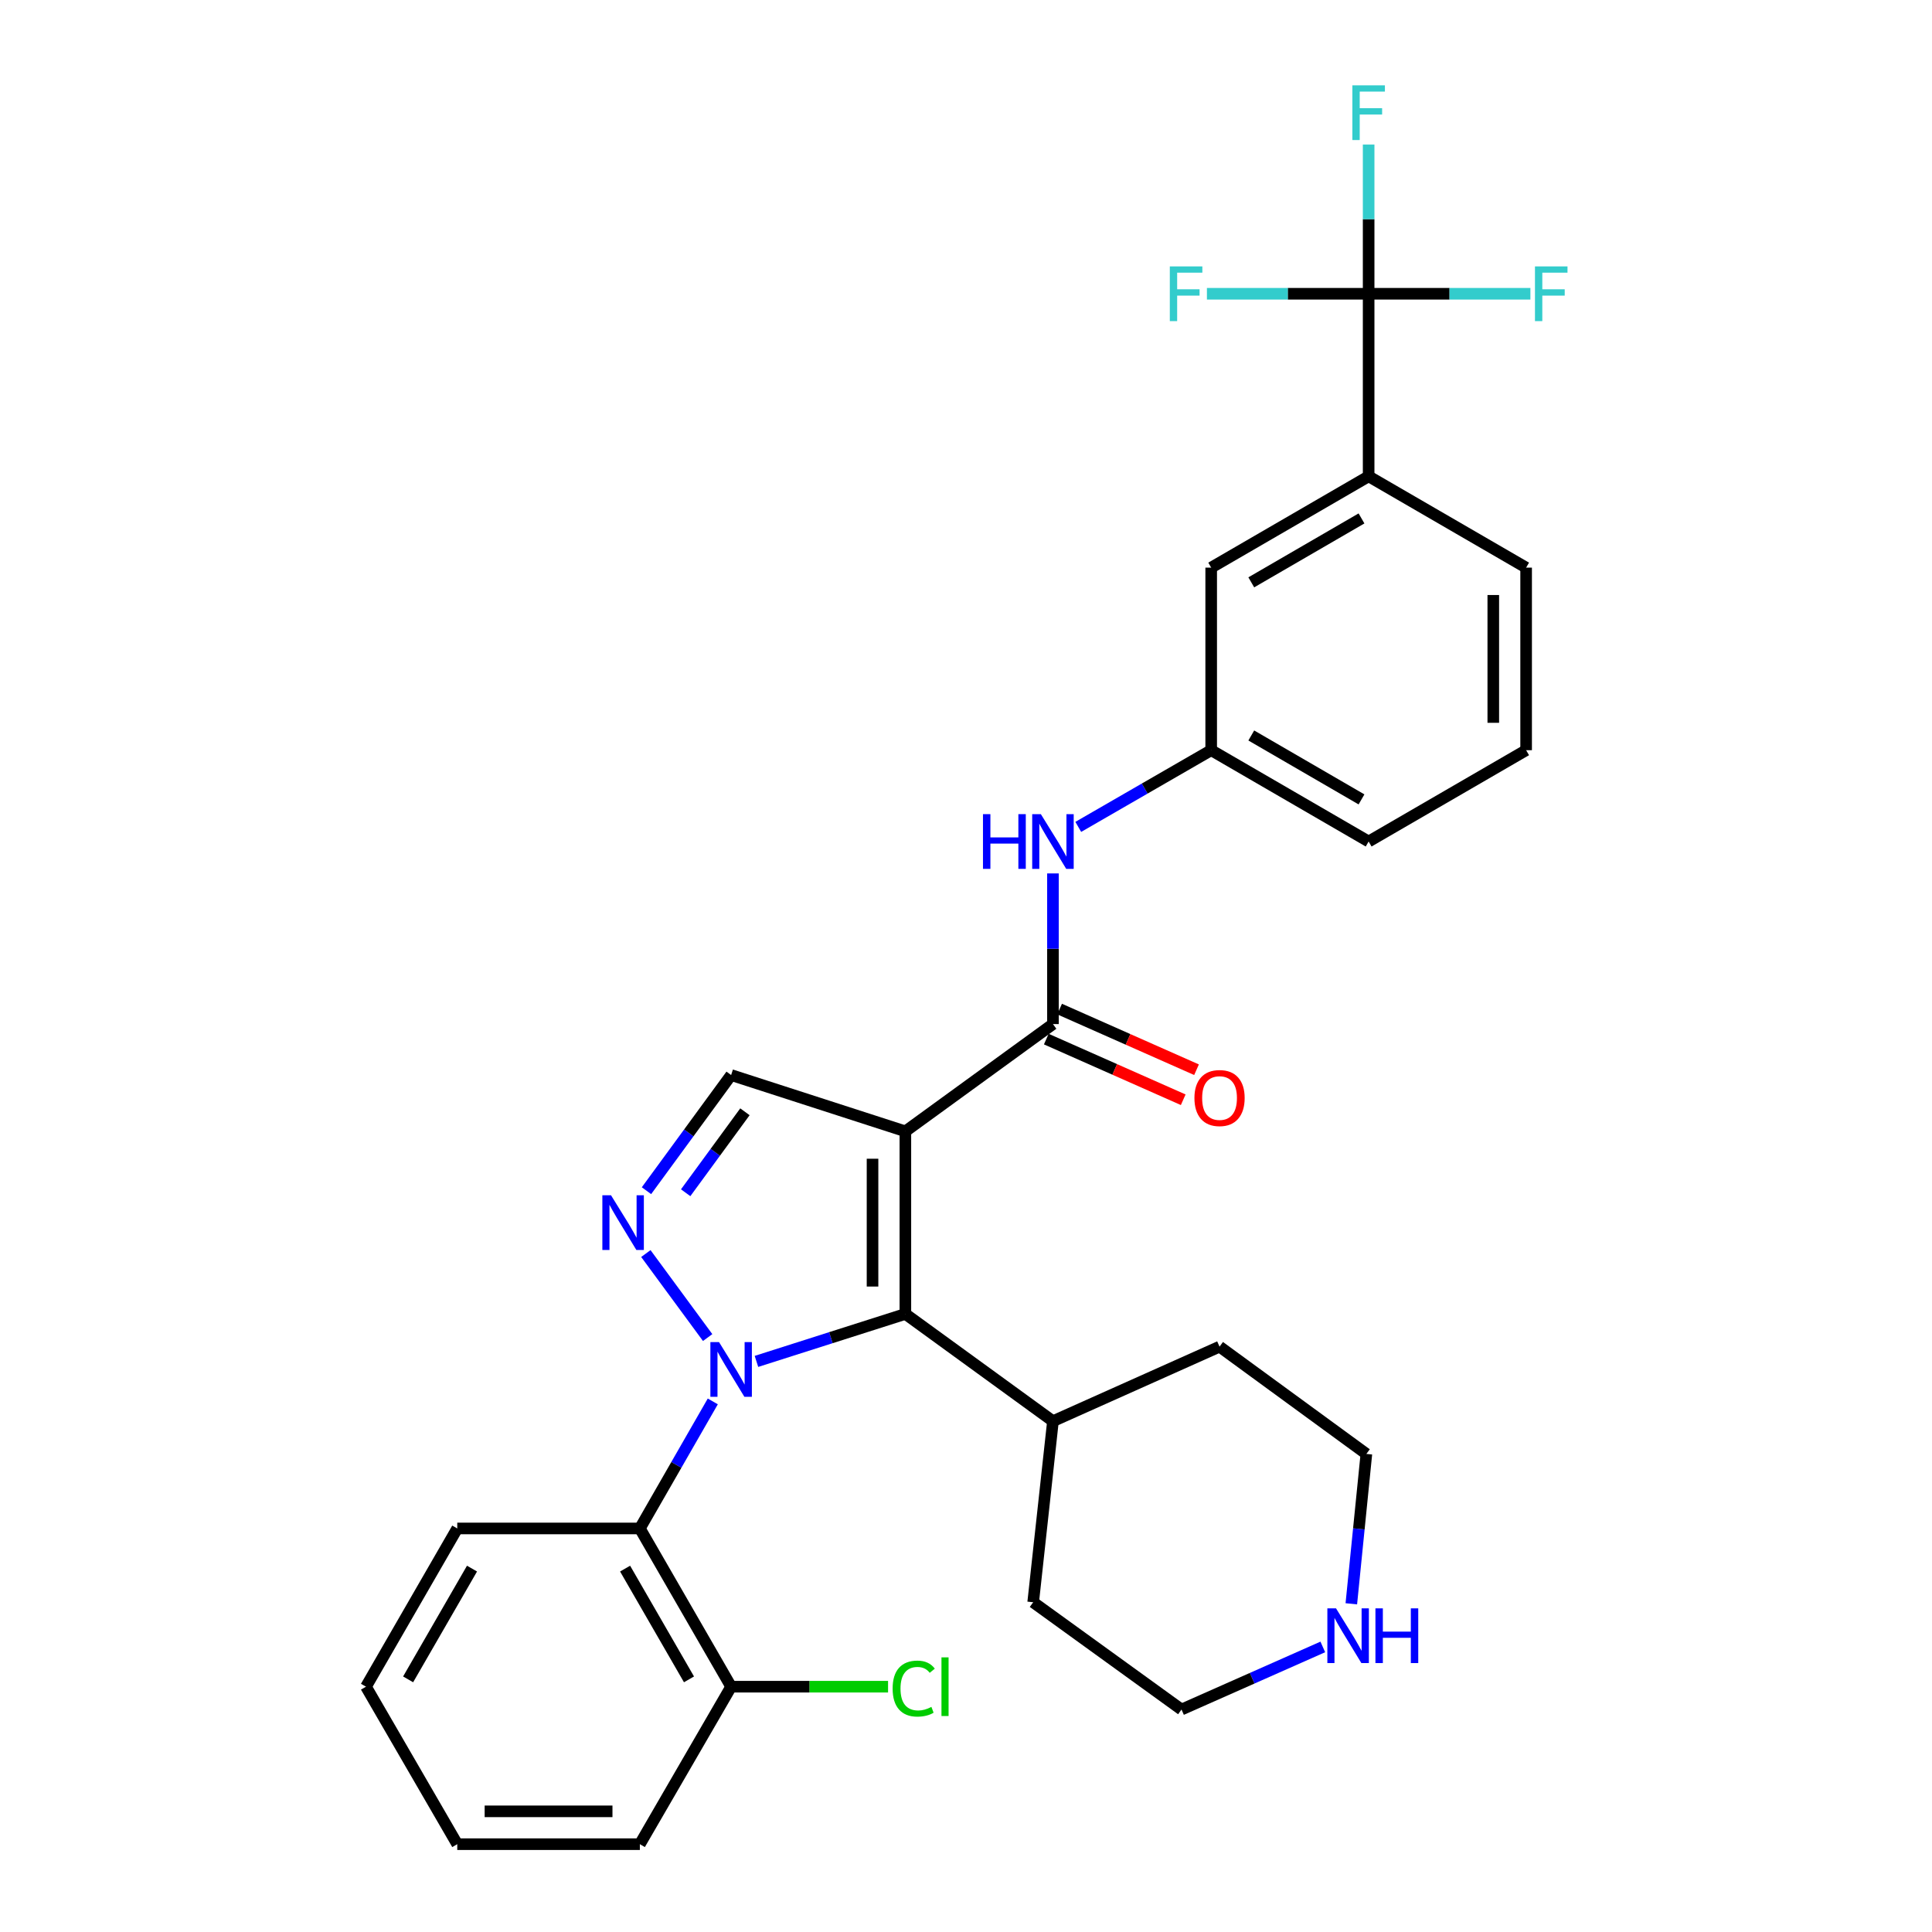 <?xml version='1.0' encoding='iso-8859-1'?>
<svg version='1.1' baseProfile='full'
              xmlns='http://www.w3.org/2000/svg'
                      xmlns:rdkit='http://www.rdkit.org/xml'
                      xmlns:xlink='http://www.w3.org/1999/xlink'
                  xml:space='preserve'
width='1000px' height='1000px' viewBox='0 0 1000 1000'>
<!-- END OF HEADER -->
<rect style='opacity:1.0;fill:#FFFFFF;stroke:none' width='1000' height='1000' x='0' y='0'> </rect>
<path class='bond-1' d='M 391.539,704.659 L 430.078,692.375' style='fill:none;fill-rule:evenodd;stroke:#0000FF;stroke-width:6px;stroke-linecap:butt;stroke-linejoin:miter;stroke-opacity:1' />
<path class='bond-1' d='M 430.078,692.375 L 468.618,680.091' style='fill:none;fill-rule:evenodd;stroke:#000000;stroke-width:6px;stroke-linecap:butt;stroke-linejoin:miter;stroke-opacity:1' />
<path class='bond-2' d='M 366.281,692.317 L 334.293,648.833' style='fill:none;fill-rule:evenodd;stroke:#0000FF;stroke-width:6px;stroke-linecap:butt;stroke-linejoin:miter;stroke-opacity:1' />
<path class='bond-5' d='M 368.941,725.369 L 350.064,758.248' style='fill:none;fill-rule:evenodd;stroke:#0000FF;stroke-width:6px;stroke-linecap:butt;stroke-linejoin:miter;stroke-opacity:1' />
<path class='bond-5' d='M 350.064,758.248 L 331.187,791.127' style='fill:none;fill-rule:evenodd;stroke:#000000;stroke-width:6px;stroke-linecap:butt;stroke-linejoin:miter;stroke-opacity:1' />
<path class='bond-0' d='M 468.618,585.581 L 468.618,680.091' style='fill:none;fill-rule:evenodd;stroke:#000000;stroke-width:6px;stroke-linecap:butt;stroke-linejoin:miter;stroke-opacity:1' />
<path class='bond-0' d='M 451.619,599.757 L 451.619,665.914' style='fill:none;fill-rule:evenodd;stroke:#000000;stroke-width:6px;stroke-linecap:butt;stroke-linejoin:miter;stroke-opacity:1' />
<path class='bond-3' d='M 468.618,585.581 L 545.006,530.063' style='fill:none;fill-rule:evenodd;stroke:#000000;stroke-width:6px;stroke-linecap:butt;stroke-linejoin:miter;stroke-opacity:1' />
<path class='bond-30' d='M 468.618,585.581 L 378.433,556.438' style='fill:none;fill-rule:evenodd;stroke:#000000;stroke-width:6px;stroke-linecap:butt;stroke-linejoin:miter;stroke-opacity:1' />
<path class='bond-11' d='M 468.618,680.091 L 545.006,735.599' style='fill:none;fill-rule:evenodd;stroke:#000000;stroke-width:6px;stroke-linecap:butt;stroke-linejoin:miter;stroke-opacity:1' />
<path class='bond-4' d='M 334.615,616.3 L 356.524,586.369' style='fill:none;fill-rule:evenodd;stroke:#0000FF;stroke-width:6px;stroke-linecap:butt;stroke-linejoin:miter;stroke-opacity:1' />
<path class='bond-4' d='M 356.524,586.369 L 378.433,556.438' style='fill:none;fill-rule:evenodd;stroke:#000000;stroke-width:6px;stroke-linecap:butt;stroke-linejoin:miter;stroke-opacity:1' />
<path class='bond-4' d='M 354.904,617.36 L 370.24,596.409' style='fill:none;fill-rule:evenodd;stroke:#0000FF;stroke-width:6px;stroke-linecap:butt;stroke-linejoin:miter;stroke-opacity:1' />
<path class='bond-4' d='M 370.24,596.409 L 385.576,575.457' style='fill:none;fill-rule:evenodd;stroke:#000000;stroke-width:6px;stroke-linecap:butt;stroke-linejoin:miter;stroke-opacity:1' />
<path class='bond-7' d='M 545.006,530.063 L 545.006,491.074' style='fill:none;fill-rule:evenodd;stroke:#000000;stroke-width:6px;stroke-linecap:butt;stroke-linejoin:miter;stroke-opacity:1' />
<path class='bond-7' d='M 545.006,491.074 L 545.006,452.085' style='fill:none;fill-rule:evenodd;stroke:#0000FF;stroke-width:6px;stroke-linecap:butt;stroke-linejoin:miter;stroke-opacity:1' />
<path class='bond-10' d='M 541.563,537.833 L 576.998,553.531' style='fill:none;fill-rule:evenodd;stroke:#000000;stroke-width:6px;stroke-linecap:butt;stroke-linejoin:miter;stroke-opacity:1' />
<path class='bond-10' d='M 576.998,553.531 L 612.433,569.229' style='fill:none;fill-rule:evenodd;stroke:#FF0000;stroke-width:6px;stroke-linecap:butt;stroke-linejoin:miter;stroke-opacity:1' />
<path class='bond-10' d='M 548.448,522.292 L 583.883,537.989' style='fill:none;fill-rule:evenodd;stroke:#000000;stroke-width:6px;stroke-linecap:butt;stroke-linejoin:miter;stroke-opacity:1' />
<path class='bond-10' d='M 583.883,537.989 L 619.318,553.687' style='fill:none;fill-rule:evenodd;stroke:#FF0000;stroke-width:6px;stroke-linecap:butt;stroke-linejoin:miter;stroke-opacity:1' />
<path class='bond-9' d='M 331.187,791.127 L 378.433,873.03' style='fill:none;fill-rule:evenodd;stroke:#000000;stroke-width:6px;stroke-linecap:butt;stroke-linejoin:miter;stroke-opacity:1' />
<path class='bond-9' d='M 323.55,811.906 L 356.622,869.238' style='fill:none;fill-rule:evenodd;stroke:#000000;stroke-width:6px;stroke-linecap:butt;stroke-linejoin:miter;stroke-opacity:1' />
<path class='bond-19' d='M 331.187,791.127 L 236.677,791.127' style='fill:none;fill-rule:evenodd;stroke:#000000;stroke-width:6px;stroke-linecap:butt;stroke-linejoin:miter;stroke-opacity:1' />
<path class='bond-6' d='M 708.405,152.051 L 708.405,246.542' style='fill:none;fill-rule:evenodd;stroke:#000000;stroke-width:6px;stroke-linecap:butt;stroke-linejoin:miter;stroke-opacity:1' />
<path class='bond-15' d='M 708.405,152.051 L 750.269,152.051' style='fill:none;fill-rule:evenodd;stroke:#000000;stroke-width:6px;stroke-linecap:butt;stroke-linejoin:miter;stroke-opacity:1' />
<path class='bond-15' d='M 750.269,152.051 L 792.133,152.051' style='fill:none;fill-rule:evenodd;stroke:#33CCCC;stroke-width:6px;stroke-linecap:butt;stroke-linejoin:miter;stroke-opacity:1' />
<path class='bond-16' d='M 708.405,152.051 L 666.551,152.051' style='fill:none;fill-rule:evenodd;stroke:#000000;stroke-width:6px;stroke-linecap:butt;stroke-linejoin:miter;stroke-opacity:1' />
<path class='bond-16' d='M 666.551,152.051 L 624.697,152.051' style='fill:none;fill-rule:evenodd;stroke:#33CCCC;stroke-width:6px;stroke-linecap:butt;stroke-linejoin:miter;stroke-opacity:1' />
<path class='bond-17' d='M 708.405,152.051 L 708.405,113.439' style='fill:none;fill-rule:evenodd;stroke:#000000;stroke-width:6px;stroke-linecap:butt;stroke-linejoin:miter;stroke-opacity:1' />
<path class='bond-17' d='M 708.405,113.439 L 708.405,74.828' style='fill:none;fill-rule:evenodd;stroke:#33CCCC;stroke-width:6px;stroke-linecap:butt;stroke-linejoin:miter;stroke-opacity:1' />
<path class='bond-12' d='M 558.11,428 L 592.509,408.149' style='fill:none;fill-rule:evenodd;stroke:#0000FF;stroke-width:6px;stroke-linecap:butt;stroke-linejoin:miter;stroke-opacity:1' />
<path class='bond-12' d='M 592.509,408.149 L 626.909,388.298' style='fill:none;fill-rule:evenodd;stroke:#000000;stroke-width:6px;stroke-linecap:butt;stroke-linejoin:miter;stroke-opacity:1' />
<path class='bond-8' d='M 708.405,246.542 L 626.909,293.806' style='fill:none;fill-rule:evenodd;stroke:#000000;stroke-width:6px;stroke-linecap:butt;stroke-linejoin:miter;stroke-opacity:1' />
<path class='bond-8' d='M 704.709,268.336 L 647.661,301.421' style='fill:none;fill-rule:evenodd;stroke:#000000;stroke-width:6px;stroke-linecap:butt;stroke-linejoin:miter;stroke-opacity:1' />
<path class='bond-33' d='M 708.405,246.542 L 789.921,293.806' style='fill:none;fill-rule:evenodd;stroke:#000000;stroke-width:6px;stroke-linecap:butt;stroke-linejoin:miter;stroke-opacity:1' />
<path class='bond-18' d='M 378.433,873.03 L 419.046,873.03' style='fill:none;fill-rule:evenodd;stroke:#000000;stroke-width:6px;stroke-linecap:butt;stroke-linejoin:miter;stroke-opacity:1' />
<path class='bond-18' d='M 419.046,873.03 L 459.66,873.03' style='fill:none;fill-rule:evenodd;stroke:#00CC00;stroke-width:6px;stroke-linecap:butt;stroke-linejoin:miter;stroke-opacity:1' />
<path class='bond-25' d='M 378.433,873.03 L 331.187,954.545' style='fill:none;fill-rule:evenodd;stroke:#000000;stroke-width:6px;stroke-linecap:butt;stroke-linejoin:miter;stroke-opacity:1' />
<path class='bond-26' d='M 545.006,735.599 L 631.234,697.023' style='fill:none;fill-rule:evenodd;stroke:#000000;stroke-width:6px;stroke-linecap:butt;stroke-linejoin:miter;stroke-opacity:1' />
<path class='bond-27' d='M 545.006,735.599 L 534.769,829.325' style='fill:none;fill-rule:evenodd;stroke:#000000;stroke-width:6px;stroke-linecap:butt;stroke-linejoin:miter;stroke-opacity:1' />
<path class='bond-13' d='M 626.909,388.298 L 626.909,293.806' style='fill:none;fill-rule:evenodd;stroke:#000000;stroke-width:6px;stroke-linecap:butt;stroke-linejoin:miter;stroke-opacity:1' />
<path class='bond-24' d='M 626.909,388.298 L 708.405,435.562' style='fill:none;fill-rule:evenodd;stroke:#000000;stroke-width:6px;stroke-linecap:butt;stroke-linejoin:miter;stroke-opacity:1' />
<path class='bond-24' d='M 647.661,380.683 L 704.709,413.768' style='fill:none;fill-rule:evenodd;stroke:#000000;stroke-width:6px;stroke-linecap:butt;stroke-linejoin:miter;stroke-opacity:1' />
<path class='bond-14' d='M 684.684,852.448 L 648.114,868.65' style='fill:none;fill-rule:evenodd;stroke:#0000FF;stroke-width:6px;stroke-linecap:butt;stroke-linejoin:miter;stroke-opacity:1' />
<path class='bond-14' d='M 648.114,868.65 L 611.544,884.853' style='fill:none;fill-rule:evenodd;stroke:#000000;stroke-width:6px;stroke-linecap:butt;stroke-linejoin:miter;stroke-opacity:1' />
<path class='bond-32' d='M 699.442,830.12 L 703.338,791.335' style='fill:none;fill-rule:evenodd;stroke:#0000FF;stroke-width:6px;stroke-linecap:butt;stroke-linejoin:miter;stroke-opacity:1' />
<path class='bond-32' d='M 703.338,791.335 L 707.234,752.55' style='fill:none;fill-rule:evenodd;stroke:#000000;stroke-width:6px;stroke-linecap:butt;stroke-linejoin:miter;stroke-opacity:1' />
<path class='bond-28' d='M 236.677,791.127 L 189.431,873.03' style='fill:none;fill-rule:evenodd;stroke:#000000;stroke-width:6px;stroke-linecap:butt;stroke-linejoin:miter;stroke-opacity:1' />
<path class='bond-28' d='M 244.314,811.906 L 211.242,869.238' style='fill:none;fill-rule:evenodd;stroke:#000000;stroke-width:6px;stroke-linecap:butt;stroke-linejoin:miter;stroke-opacity:1' />
<path class='bond-20' d='M 789.921,293.806 L 789.921,388.298' style='fill:none;fill-rule:evenodd;stroke:#000000;stroke-width:6px;stroke-linecap:butt;stroke-linejoin:miter;stroke-opacity:1' />
<path class='bond-20' d='M 772.923,307.98 L 772.923,374.124' style='fill:none;fill-rule:evenodd;stroke:#000000;stroke-width:6px;stroke-linecap:butt;stroke-linejoin:miter;stroke-opacity:1' />
<path class='bond-21' d='M 789.921,388.298 L 708.405,435.562' style='fill:none;fill-rule:evenodd;stroke:#000000;stroke-width:6px;stroke-linecap:butt;stroke-linejoin:miter;stroke-opacity:1' />
<path class='bond-22' d='M 707.234,752.55 L 631.234,697.023' style='fill:none;fill-rule:evenodd;stroke:#000000;stroke-width:6px;stroke-linecap:butt;stroke-linejoin:miter;stroke-opacity:1' />
<path class='bond-23' d='M 611.544,884.853 L 534.769,829.325' style='fill:none;fill-rule:evenodd;stroke:#000000;stroke-width:6px;stroke-linecap:butt;stroke-linejoin:miter;stroke-opacity:1' />
<path class='bond-31' d='M 331.187,954.545 L 236.677,954.545' style='fill:none;fill-rule:evenodd;stroke:#000000;stroke-width:6px;stroke-linecap:butt;stroke-linejoin:miter;stroke-opacity:1' />
<path class='bond-31' d='M 317.011,937.547 L 250.854,937.547' style='fill:none;fill-rule:evenodd;stroke:#000000;stroke-width:6px;stroke-linecap:butt;stroke-linejoin:miter;stroke-opacity:1' />
<path class='bond-29' d='M 189.431,873.03 L 236.677,954.545' style='fill:none;fill-rule:evenodd;stroke:#000000;stroke-width:6px;stroke-linecap:butt;stroke-linejoin:miter;stroke-opacity:1' />
<path  class='atom-0' d='M 372.173 694.676
L 381.453 709.676
Q 382.373 711.156, 383.853 713.836
Q 385.333 716.516, 385.413 716.676
L 385.413 694.676
L 389.173 694.676
L 389.173 722.996
L 385.293 722.996
L 375.333 706.596
Q 374.173 704.676, 372.933 702.476
Q 371.733 700.276, 371.373 699.596
L 371.373 722.996
L 367.693 722.996
L 367.693 694.676
L 372.173 694.676
' fill='#0000FF'/>
<path  class='atom-3' d='M 316.258 618.666
L 325.538 633.666
Q 326.458 635.146, 327.938 637.826
Q 329.418 640.506, 329.498 640.666
L 329.498 618.666
L 333.258 618.666
L 333.258 646.986
L 329.378 646.986
L 319.418 630.586
Q 318.258 628.666, 317.018 626.466
Q 315.818 624.266, 315.458 623.586
L 315.458 646.986
L 311.778 646.986
L 311.778 618.666
L 316.258 618.666
' fill='#0000FF'/>
<path  class='atom-8' d='M 508.786 421.402
L 512.626 421.402
L 512.626 433.442
L 527.106 433.442
L 527.106 421.402
L 530.946 421.402
L 530.946 449.722
L 527.106 449.722
L 527.106 436.642
L 512.626 436.642
L 512.626 449.722
L 508.786 449.722
L 508.786 421.402
' fill='#0000FF'/>
<path  class='atom-8' d='M 538.746 421.402
L 548.026 436.402
Q 548.946 437.882, 550.426 440.562
Q 551.906 443.242, 551.986 443.402
L 551.986 421.402
L 555.746 421.402
L 555.746 449.722
L 551.866 449.722
L 541.906 433.322
Q 540.746 431.402, 539.506 429.202
Q 538.306 427.002, 537.946 426.322
L 537.946 449.722
L 534.266 449.722
L 534.266 421.402
L 538.746 421.402
' fill='#0000FF'/>
<path  class='atom-11' d='M 618.234 568.341
Q 618.234 561.541, 621.594 557.741
Q 624.954 553.941, 631.234 553.941
Q 637.514 553.941, 640.874 557.741
Q 644.234 561.541, 644.234 568.341
Q 644.234 575.221, 640.834 579.141
Q 637.434 583.021, 631.234 583.021
Q 624.994 583.021, 621.594 579.141
Q 618.234 575.261, 618.234 568.341
M 631.234 579.821
Q 635.554 579.821, 637.874 576.941
Q 640.234 574.021, 640.234 568.341
Q 640.234 562.781, 637.874 559.981
Q 635.554 557.141, 631.234 557.141
Q 626.914 557.141, 624.554 559.941
Q 622.234 562.741, 622.234 568.341
Q 622.234 574.061, 624.554 576.941
Q 626.914 579.821, 631.234 579.821
' fill='#FF0000'/>
<path  class='atom-15' d='M 691.522 832.485
L 700.802 847.485
Q 701.722 848.965, 703.202 851.645
Q 704.682 854.325, 704.762 854.485
L 704.762 832.485
L 708.522 832.485
L 708.522 860.805
L 704.642 860.805
L 694.682 844.405
Q 693.522 842.485, 692.282 840.285
Q 691.082 838.085, 690.722 837.405
L 690.722 860.805
L 687.042 860.805
L 687.042 832.485
L 691.522 832.485
' fill='#0000FF'/>
<path  class='atom-15' d='M 711.922 832.485
L 715.762 832.485
L 715.762 844.525
L 730.242 844.525
L 730.242 832.485
L 734.082 832.485
L 734.082 860.805
L 730.242 860.805
L 730.242 847.725
L 715.762 847.725
L 715.762 860.805
L 711.922 860.805
L 711.922 832.485
' fill='#0000FF'/>
<path  class='atom-16' d='M 794.495 137.891
L 811.335 137.891
L 811.335 141.131
L 798.295 141.131
L 798.295 149.731
L 809.895 149.731
L 809.895 153.011
L 798.295 153.011
L 798.295 166.211
L 794.495 166.211
L 794.495 137.891
' fill='#33CCCC'/>
<path  class='atom-17' d='M 605.494 137.891
L 622.334 137.891
L 622.334 141.131
L 609.294 141.131
L 609.294 149.731
L 620.894 149.731
L 620.894 153.011
L 609.294 153.011
L 609.294 166.211
L 605.494 166.211
L 605.494 137.891
' fill='#33CCCC'/>
<path  class='atom-18' d='M 699.985 44.165
L 716.825 44.165
L 716.825 47.405
L 703.785 47.405
L 703.785 56.005
L 715.385 56.005
L 715.385 59.285
L 703.785 59.285
L 703.785 72.485
L 699.985 72.485
L 699.985 44.165
' fill='#33CCCC'/>
<path  class='atom-19' d='M 462.023 874.01
Q 462.023 866.97, 465.303 863.29
Q 468.623 859.57, 474.903 859.57
Q 480.743 859.57, 483.863 863.69
L 481.223 865.85
Q 478.943 862.85, 474.903 862.85
Q 470.623 862.85, 468.343 865.73
Q 466.103 868.57, 466.103 874.01
Q 466.103 879.61, 468.423 882.49
Q 470.783 885.37, 475.343 885.37
Q 478.463 885.37, 482.103 883.49
L 483.223 886.49
Q 481.743 887.45, 479.503 888.01
Q 477.263 888.57, 474.783 888.57
Q 468.623 888.57, 465.303 884.81
Q 462.023 881.05, 462.023 874.01
' fill='#00CC00'/>
<path  class='atom-19' d='M 487.303 857.85
L 490.983 857.85
L 490.983 888.21
L 487.303 888.21
L 487.303 857.85
' fill='#00CC00'/>
</svg>
